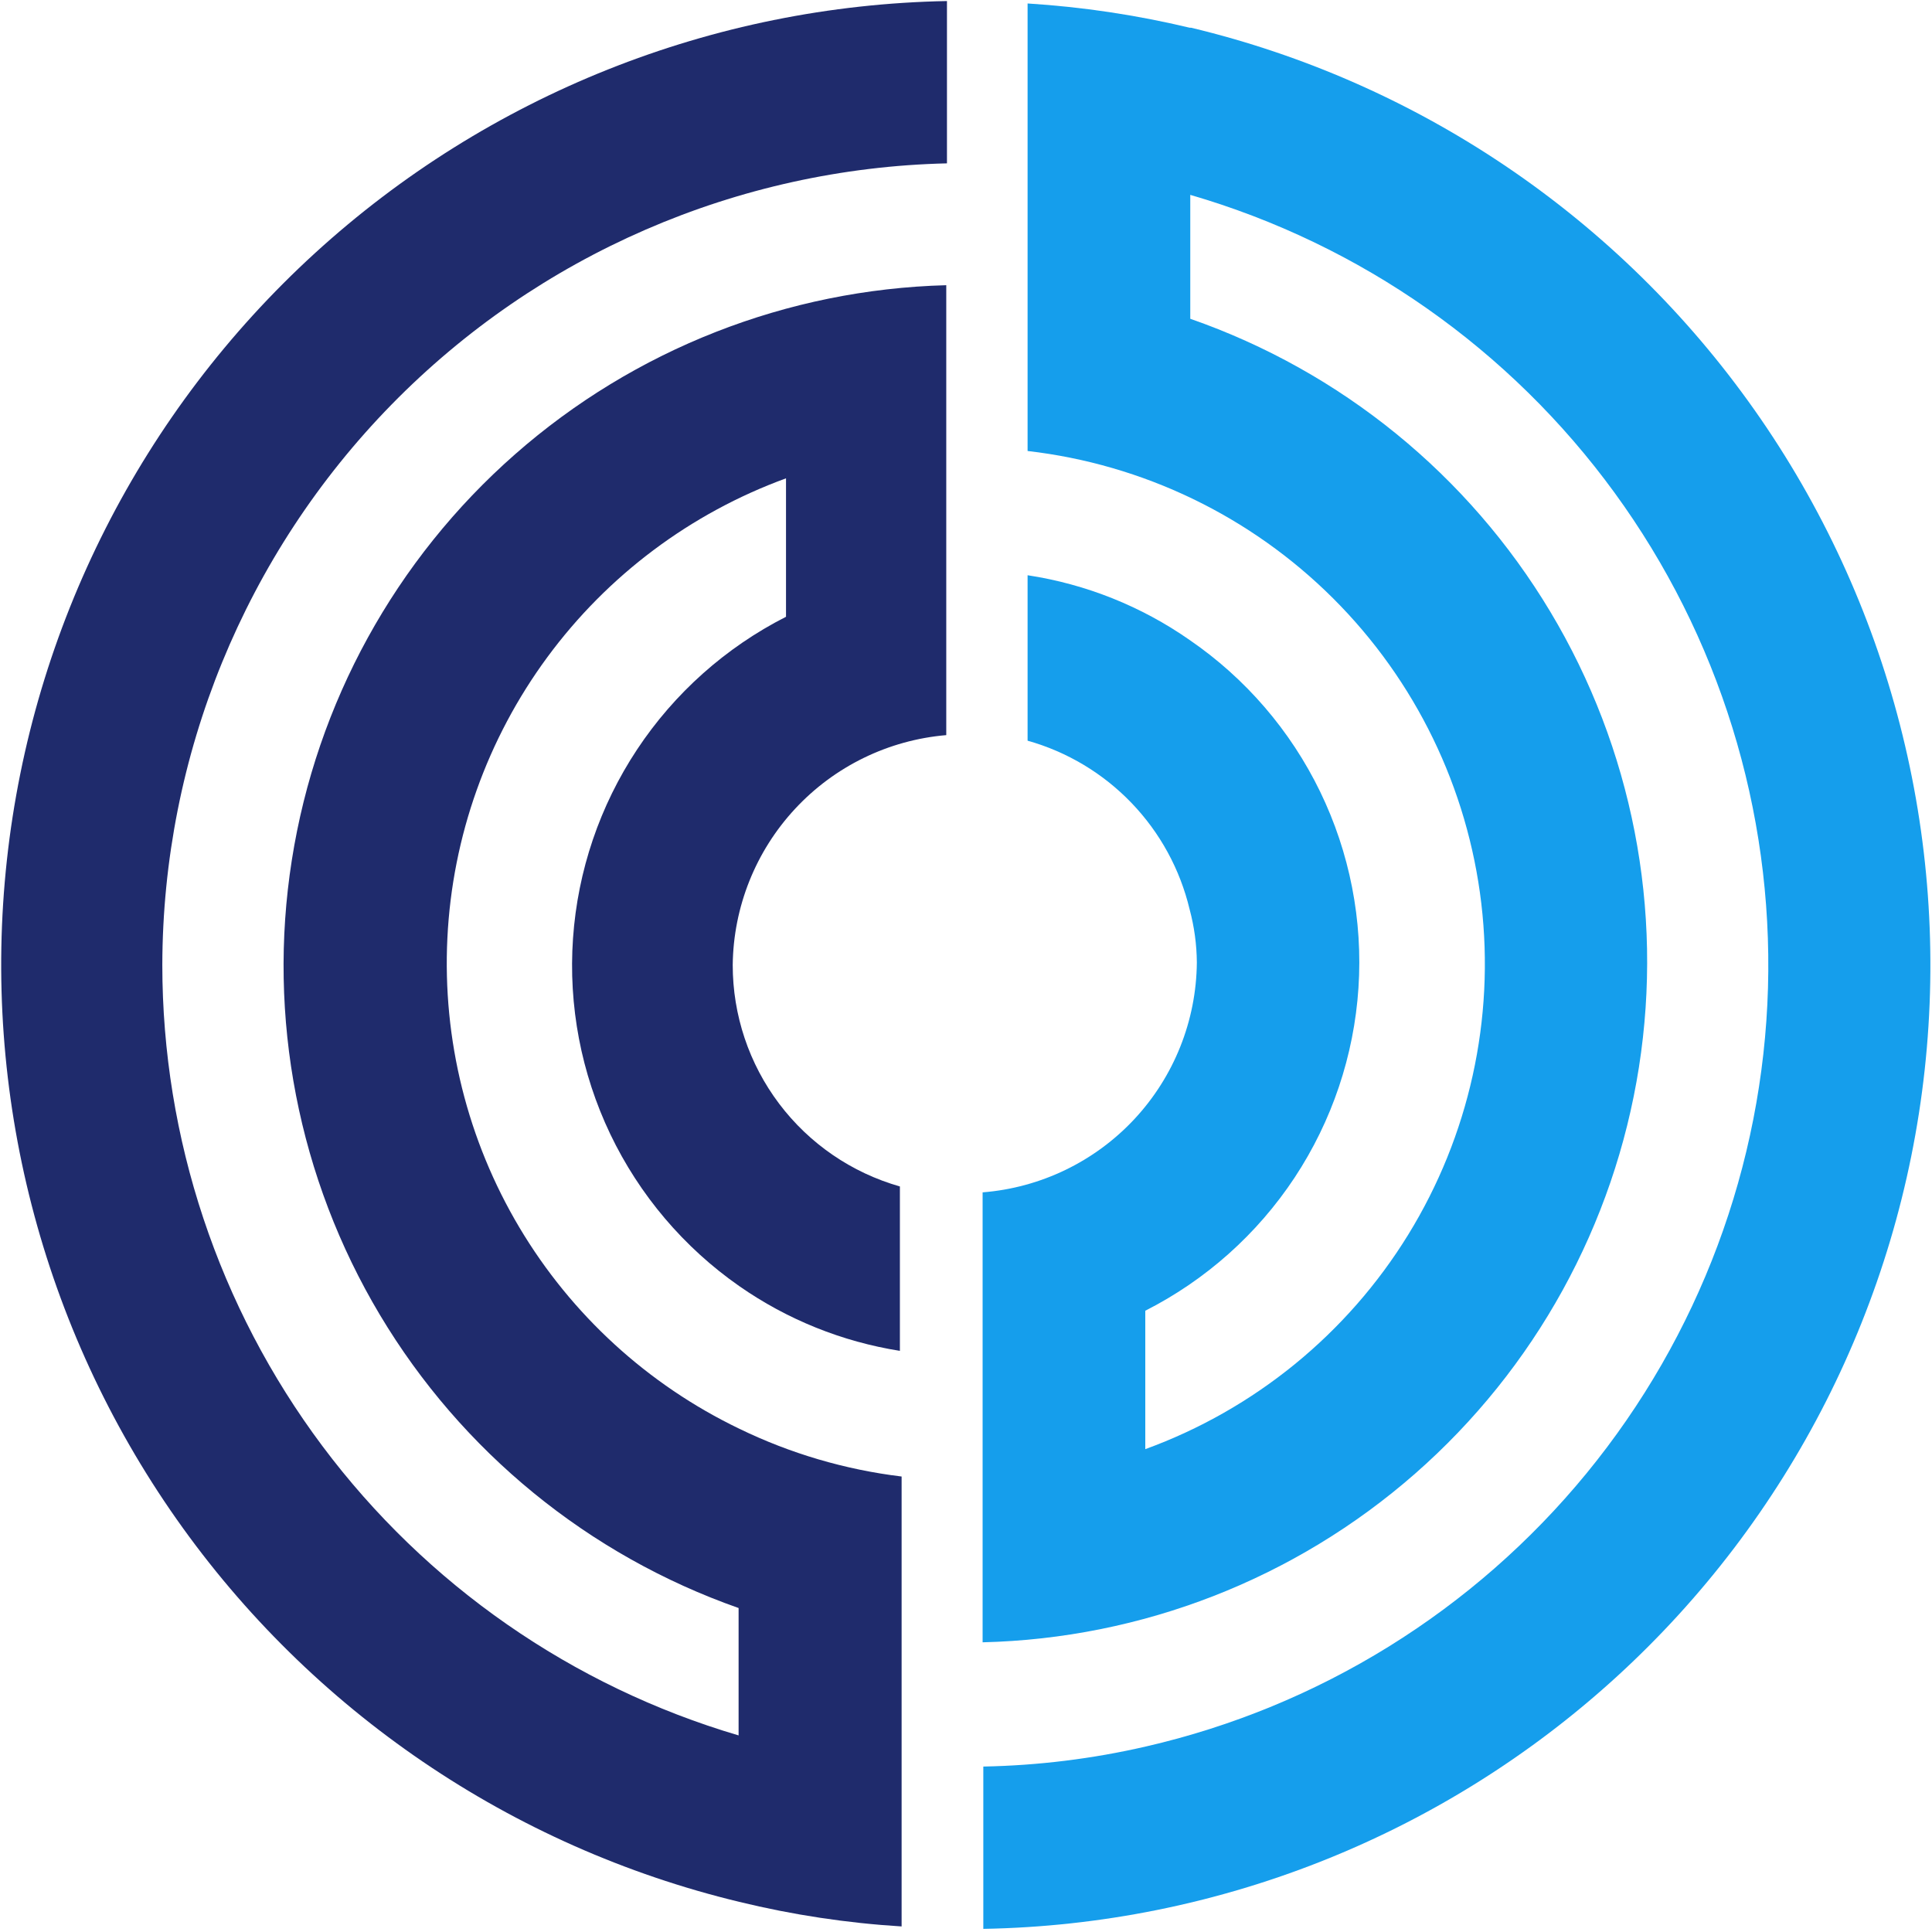 <svg xmlns="http://www.w3.org/2000/svg" fill="none" viewBox="0 0 74 74" height="74" width="74">
<g clip-path="url(#clip0_920_2383)">
<path fill="#159EEC" d="M45.564 1.061C43.526 0.574 41.45 0.264 39.359 0.133V17.274C43.785 17.784 47.908 19.773 51.062 22.919C54.216 26.064 56.216 30.183 56.738 34.607C57.259 39.031 56.272 43.501 53.936 47.294C51.6 51.088 48.052 53.981 43.867 55.506V50.204C46.184 49.029 48.155 47.271 49.587 45.104C51.018 42.936 51.861 40.433 52.032 37.841C52.204 35.249 51.697 32.657 50.563 30.32C49.429 27.983 47.706 25.981 45.564 24.512C43.714 23.22 41.59 22.372 39.359 22.033V28.37C40.875 28.796 42.248 29.619 43.339 30.754C44.43 31.889 45.198 33.295 45.564 34.826C45.743 35.492 45.837 36.178 45.842 36.867C45.822 39.095 44.969 41.234 43.45 42.864C41.931 44.493 39.857 45.494 37.636 45.67V62.904C43.743 62.758 49.604 60.473 54.198 56.447C58.792 52.422 61.828 46.911 62.775 40.877C63.721 34.842 62.52 28.667 59.379 23.428C56.239 18.189 51.359 14.219 45.59 12.21V7.464C52.12 9.362 57.836 13.374 61.84 18.871C65.844 24.367 67.912 31.037 67.718 37.835C67.524 44.632 65.079 51.173 60.767 56.432C56.456 61.691 50.521 65.371 43.893 66.894C41.849 67.366 39.761 67.623 37.663 67.663V73.88C46.648 73.723 55.268 70.295 61.906 64.237C68.544 58.179 72.745 49.908 73.72 40.975C74.696 32.041 72.38 23.058 67.206 15.71C62.033 8.362 54.356 3.153 45.617 1.061H45.564Z"></path>
<path fill="#1F2B6C" d="M6.217 36.96C6.233 28.934 9.384 21.231 14.998 15.495C20.613 9.759 28.246 6.444 36.271 6.257V0.04C27.294 0.209 18.688 3.643 12.06 9.699C5.433 15.755 1.239 24.019 0.264 32.944C-0.711 41.868 1.6 50.843 6.763 58.187C11.926 65.531 19.589 70.743 28.317 72.846C30.357 73.343 32.438 73.658 34.534 73.787V56.554C32.374 56.292 30.273 55.674 28.317 54.724C24.811 53.038 21.881 50.355 19.892 47.012C17.903 43.669 16.945 39.814 17.136 35.929C17.326 32.044 18.659 28.301 20.966 25.169C23.273 22.037 26.452 19.655 30.106 18.321V23.624C27.799 24.796 25.834 26.547 24.404 28.704C22.974 30.862 22.128 33.354 21.948 35.936C21.767 38.518 22.259 41.103 23.375 43.439C24.492 45.774 26.194 47.781 28.317 49.262C30.153 50.543 32.256 51.39 34.468 51.741V45.444C32.623 44.919 30.999 43.807 29.844 42.276C28.688 40.745 28.064 38.878 28.065 36.96C28.09 34.739 28.942 32.606 30.454 30.979C31.966 29.351 34.03 28.345 36.244 28.157V10.924C30.151 11.086 24.306 13.377 19.727 17.401C15.147 21.424 12.122 26.924 11.177 32.947C10.231 38.968 11.426 45.131 14.552 50.364C17.678 55.597 22.539 59.57 28.29 61.591V66.47C21.919 64.592 16.326 60.704 12.347 55.385C8.369 50.066 6.219 43.602 6.217 36.96Z"></path>
</g>
<defs>
<clipPath id="clip0_920_2383">
<rect fill="white" height="73.92" width="73.92"></rect>
</clipPath>
</defs>
</svg>
